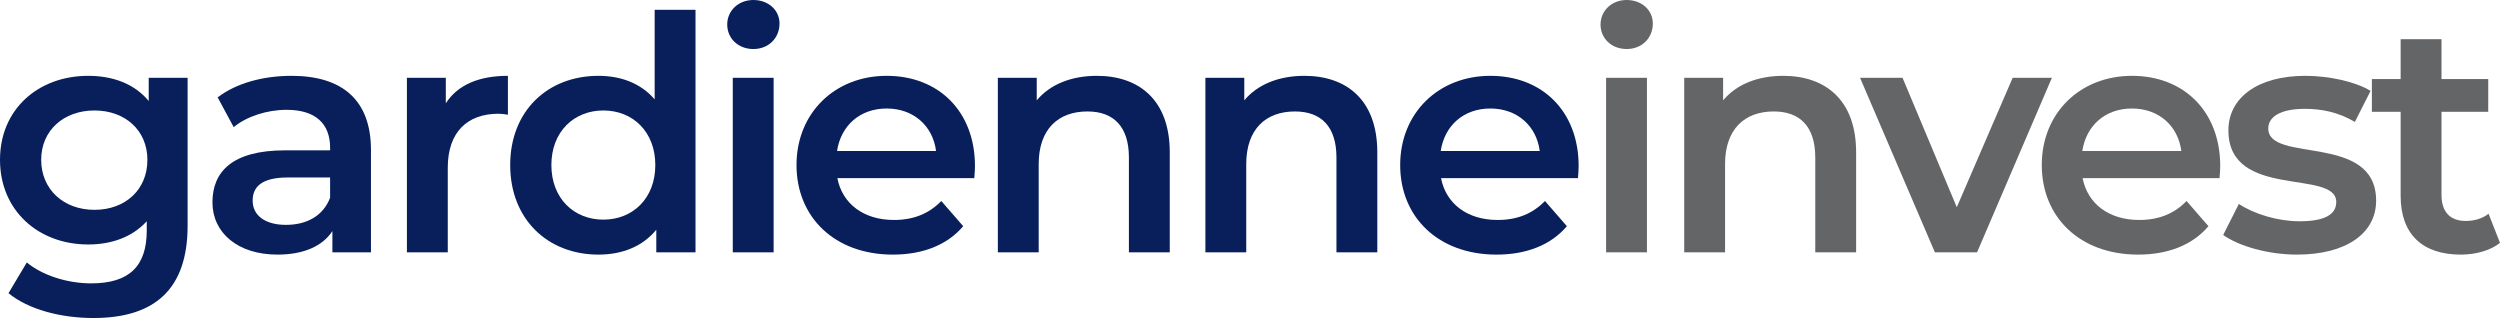 <?xml version="1.0" encoding="UTF-8"?>
<svg id="Layer_2" data-name="Layer 2" xmlns="http://www.w3.org/2000/svg" viewBox="0 0 764.9 97.31">
  <defs>
    <style>
      .cls-1 {
        fill: #081f5c;
      }

      .cls-2 {
        fill: #646567;
      }
    </style>
  </defs>
  <g id="Layer_1-2" data-name="Layer 1">
    <g>
      <g>
        <path class="cls-1" d="M57.4,23.8v45.3c0,19.4-10.1,28.2-28.8,28.2-10,0-19.9-2.6-26-7.6l5.6-9.4c4.7,3.9,12.3,6.4,19.7,6.4,11.8,0,17-5.4,17-16.2v-2.8c-4.4,4.8-10.7,7.1-17.9,7.1-15.3,0-27-10.4-27-25.9s11.7-25.7,27-25.7c7.5,0,14.1,2.4,18.5,7.7v-7.1h11.9ZM45.1,48.9c0-9-6.8-15.1-16.2-15.1s-16.3,6.1-16.3,15.1,6.8,15.3,16.3,15.3,16.2-6.2,16.2-15.3Z"/>
        <path class="cls-1" d="M113.5,45.9v31.3h-11.8v-6.5c-3,4.6-8.8,7.2-16.8,7.2-12.2,0-19.9-6.7-19.9-16s6-15.9,22.2-15.9h13.8v-.8c0-7.3-4.4-11.6-13.3-11.6-6,0-12.2,2-16.2,5.3l-4.9-9.1c5.7-4.4,14-6.6,22.6-6.6,15.4,0,24.3,7.3,24.3,22.7ZM101,60.5v-6.2h-12.9c-8.5,0-10.8,3.2-10.8,7.1,0,4.5,3.8,7.4,10.2,7.4s11.4-2.8,13.5-8.3Z"/>
        <path class="cls-1" d="M155.4,23.2v11.9c-1.1-.2-2-.3-2.9-.3-9.5,0-15.5,5.6-15.5,16.5v25.9h-12.5V23.8h11.9v7.8c3.6-5.6,10.1-8.4,19-8.4Z"/>
        <path class="cls-1" d="M212.8,3v74.2h-12v-6.9c-4.2,5.1-10.4,7.6-17.7,7.6-15.5,0-27-10.8-27-27.4s11.5-27.3,27-27.3c6.9,0,13,2.3,17.2,7.2V3h12.5ZM200.5,50.5c0-10.2-6.9-16.7-15.9-16.7s-15.9,6.5-15.9,16.7,6.9,16.7,15.9,16.7,15.9-6.5,15.9-16.7Z"/>
        <path class="cls-1" d="M222.5,7.5c0-4.2,3.4-7.5,8-7.5s8,3.1,8,7.2c0,4.4-3.3,7.8-8,7.8s-8-3.3-8-7.5ZM224.2,23.8h12.5v53.4h-12.5V23.8Z"/>
        <path class="cls-1" d="M298.1,54.5h-41.9c1.5,7.8,8,12.8,17.3,12.8,6,0,10.7-1.9,14.5-5.8l6.7,7.7c-4.8,5.7-12.3,8.7-21.5,8.7-17.9,0-29.5-11.5-29.5-27.4s11.7-27.3,27.6-27.3,27,10.9,27,27.6c0,1-.1,2.5-.2,3.7ZM256.1,46.2h30.3c-1-7.7-6.9-13-15.1-13s-14,5.2-15.2,13Z"/>
        <path class="cls-1" d="M357.9,46.6v30.6h-12.5v-29c0-9.5-4.7-14.1-12.7-14.1-8.9,0-14.9,5.4-14.9,16.1v27h-12.5V23.8h11.9v6.9c4.1-4.9,10.6-7.5,18.4-7.5,12.8,0,22.3,7.3,22.3,23.4Z"/>
        <path class="cls-1" d="M421.4,46.6v30.6h-12.5v-29c0-9.5-4.7-14.1-12.7-14.1-8.9,0-14.9,5.4-14.9,16.1v27h-12.5V23.8h11.9v6.9c4.1-4.9,10.6-7.5,18.4-7.5,12.8,0,22.3,7.3,22.3,23.4Z"/>
        <path class="cls-1" d="M482.8,54.5h-41.9c1.5,7.8,8,12.8,17.3,12.8,6,0,10.7-1.9,14.5-5.8l6.7,7.7c-4.8,5.7-12.3,8.7-21.5,8.7-17.9,0-29.5-11.5-29.5-27.4s11.7-27.3,27.6-27.3,27,10.9,27,27.6c0,1-.1,2.5-.2,3.7ZM440.8,46.2h30.3c-1-7.7-6.9-13-15.1-13s-14,5.2-15.2,13Z"/>
      </g>
      <g>
        <path class="cls-2" d="M489.7,7.5c0-4.2,3.4-7.5,8-7.5s8,3.1,8,7.2c0,4.4-3.3,7.8-8,7.8s-8-3.3-8-7.5ZM491.4,23.8h12.5v53.4h-12.5V23.8Z"/>
        <path class="cls-2" d="M567.9,46.6v30.6h-12.5v-29c0-9.5-4.7-14.1-12.7-14.1-8.9,0-14.9,5.4-14.9,16.1v27h-12.5V23.8h11.9v6.9c4.1-4.9,10.6-7.5,18.4-7.5,12.8,0,22.3,7.3,22.3,23.4Z"/>
        <path class="cls-2" d="M627.8,23.8l-22.9,53.4h-12.9l-22.9-53.4h13l16.6,39.6,17.1-39.6h12Z"/>
        <path class="cls-2" d="M679.1,54.5h-41.9c1.5,7.8,8,12.8,17.3,12.8,6,0,10.7-1.9,14.5-5.8l6.7,7.7c-4.8,5.7-12.3,8.7-21.5,8.7-17.9,0-29.5-11.5-29.5-27.4s11.7-27.3,27.6-27.3,27,10.9,27,27.6c0,1-.1,2.5-.2,3.7ZM637.1,46.2h30.3c-1-7.7-6.9-13-15.1-13s-14,5.2-15.2,13Z"/>
        <path class="cls-2" d="M680.2,71.9l4.8-9.5c4.7,3.1,11.9,5.3,18.6,5.3,7.9,0,11.2-2.2,11.2-5.9,0-10.2-33-.6-33-21.9,0-10.1,9.1-16.7,23.5-16.7,7.1,0,15.2,1.7,20,4.6l-4.8,9.5c-5.1-3-10.2-4-15.3-4-7.6,0-11.2,2.5-11.2,6,0,10.8,33,1.2,33,22.1,0,10-9.2,16.5-24.2,16.5-8.9,0-17.8-2.6-22.6-6Z"/>
        <path class="cls-2" d="M764.9,74.3c-3,2.4-7.5,3.6-12,3.6-11.7,0-18.4-6.2-18.4-18v-25.7h-8.8v-10h8.8v-12.2h12.5v12.2h14.3v10h-14.3v25.4c0,5.2,2.6,8,7.4,8,2.6,0,5.1-.7,7-2.2l3.5,8.9Z"/>
      </g>
    </g>
  </g>
</svg>